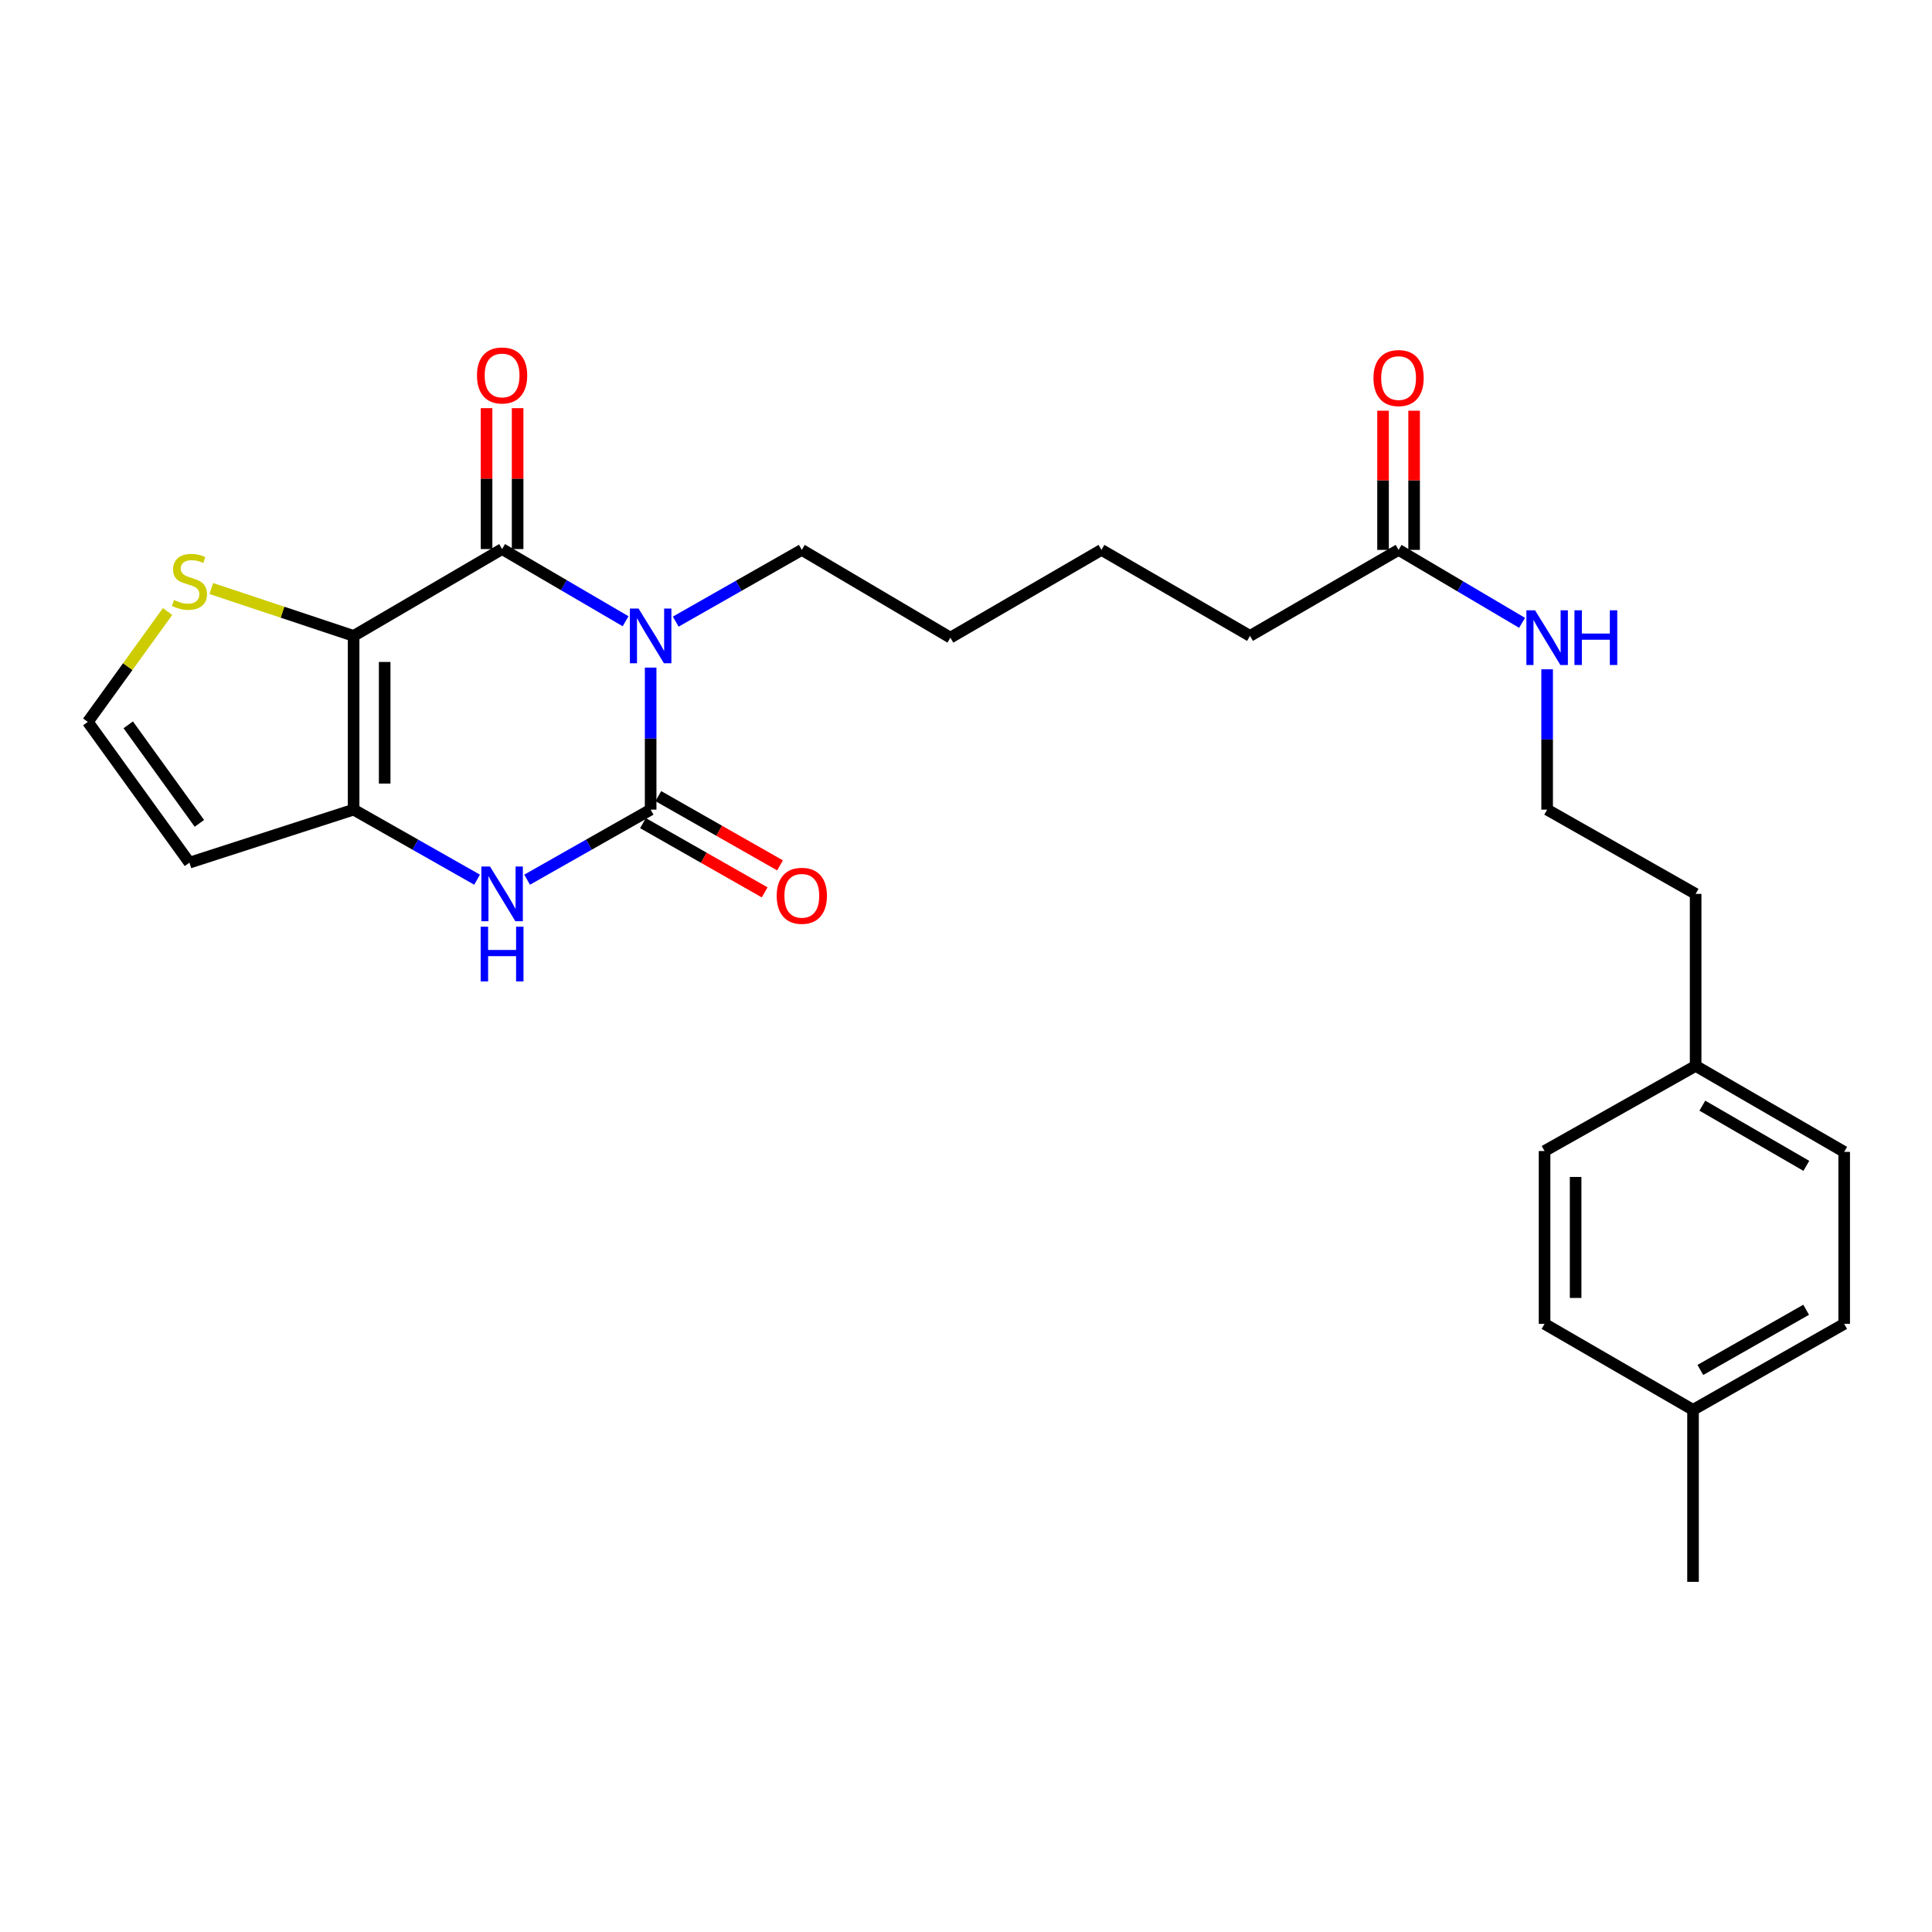 <?xml version='1.0' encoding='iso-8859-1'?>
<svg version='1.1' baseProfile='full'
              xmlns='http://www.w3.org/2000/svg'
                      xmlns:rdkit='http://www.rdkit.org/xml'
                      xmlns:xlink='http://www.w3.org/1999/xlink'
                  xml:space='preserve'
width='1000px' height='1000px' viewBox='0 0 1000 1000'>
<!-- END OF HEADER -->
<rect style='opacity:1.0;fill:#FFFFFF;stroke:none' width='1000' height='1000' x='0' y='0'> </rect>
<path class='bond-1' d='M 323.805,321.561 L 291.844,302.877' style='fill:none;fill-rule:evenodd;stroke:#0000FF;stroke-width:6px;stroke-linecap:butt;stroke-linejoin:miter;stroke-opacity:1' />
<path class='bond-1' d='M 291.844,302.877 L 259.883,284.194' style='fill:none;fill-rule:evenodd;stroke:#000000;stroke-width:6px;stroke-linecap:butt;stroke-linejoin:miter;stroke-opacity:1' />
<path class='bond-2' d='M 336.772,345.549 L 336.772,382.306' style='fill:none;fill-rule:evenodd;stroke:#0000FF;stroke-width:6px;stroke-linecap:butt;stroke-linejoin:miter;stroke-opacity:1' />
<path class='bond-2' d='M 336.772,382.306 L 336.772,419.062' style='fill:none;fill-rule:evenodd;stroke:#000000;stroke-width:6px;stroke-linecap:butt;stroke-linejoin:miter;stroke-opacity:1' />
<path class='bond-12' d='M 349.762,321.75 L 382.39,303.186' style='fill:none;fill-rule:evenodd;stroke:#0000FF;stroke-width:6px;stroke-linecap:butt;stroke-linejoin:miter;stroke-opacity:1' />
<path class='bond-12' d='M 382.39,303.186 L 415.018,284.623' style='fill:none;fill-rule:evenodd;stroke:#000000;stroke-width:6px;stroke-linecap:butt;stroke-linejoin:miter;stroke-opacity:1' />
<path class='bond-0' d='M 183.029,329.141 L 259.883,284.194' style='fill:none;fill-rule:evenodd;stroke:#000000;stroke-width:6px;stroke-linecap:butt;stroke-linejoin:miter;stroke-opacity:1' />
<path class='bond-5' d='M 183.029,329.141 L 146.203,316.877' style='fill:none;fill-rule:evenodd;stroke:#000000;stroke-width:6px;stroke-linecap:butt;stroke-linejoin:miter;stroke-opacity:1' />
<path class='bond-5' d='M 146.203,316.877 L 109.376,304.613' style='fill:none;fill-rule:evenodd;stroke:#CCCC00;stroke-width:6px;stroke-linecap:butt;stroke-linejoin:miter;stroke-opacity:1' />
<path class='bond-26' d='M 183.029,329.141 L 183.029,419.062' style='fill:none;fill-rule:evenodd;stroke:#000000;stroke-width:6px;stroke-linecap:butt;stroke-linejoin:miter;stroke-opacity:1' />
<path class='bond-26' d='M 199.107,342.629 L 199.107,405.574' style='fill:none;fill-rule:evenodd;stroke:#000000;stroke-width:6px;stroke-linecap:butt;stroke-linejoin:miter;stroke-opacity:1' />
<path class='bond-9' d='M 267.922,284.194 L 267.922,247.728' style='fill:none;fill-rule:evenodd;stroke:#000000;stroke-width:6px;stroke-linecap:butt;stroke-linejoin:miter;stroke-opacity:1' />
<path class='bond-9' d='M 267.922,247.728 L 267.922,211.263' style='fill:none;fill-rule:evenodd;stroke:#FF0000;stroke-width:6px;stroke-linecap:butt;stroke-linejoin:miter;stroke-opacity:1' />
<path class='bond-9' d='M 251.844,284.194 L 251.844,247.728' style='fill:none;fill-rule:evenodd;stroke:#000000;stroke-width:6px;stroke-linecap:butt;stroke-linejoin:miter;stroke-opacity:1' />
<path class='bond-9' d='M 251.844,247.728 L 251.844,211.263' style='fill:none;fill-rule:evenodd;stroke:#FF0000;stroke-width:6px;stroke-linecap:butt;stroke-linejoin:miter;stroke-opacity:1' />
<path class='bond-4' d='M 336.772,419.062 L 304.802,437.194' style='fill:none;fill-rule:evenodd;stroke:#000000;stroke-width:6px;stroke-linecap:butt;stroke-linejoin:miter;stroke-opacity:1' />
<path class='bond-4' d='M 304.802,437.194 L 272.833,455.325' style='fill:none;fill-rule:evenodd;stroke:#0000FF;stroke-width:6px;stroke-linecap:butt;stroke-linejoin:miter;stroke-opacity:1' />
<path class='bond-8' d='M 332.796,426.049 L 364.294,443.97' style='fill:none;fill-rule:evenodd;stroke:#000000;stroke-width:6px;stroke-linecap:butt;stroke-linejoin:miter;stroke-opacity:1' />
<path class='bond-8' d='M 364.294,443.97 L 395.792,461.891' style='fill:none;fill-rule:evenodd;stroke:#FF0000;stroke-width:6px;stroke-linecap:butt;stroke-linejoin:miter;stroke-opacity:1' />
<path class='bond-8' d='M 340.747,412.075 L 372.245,429.996' style='fill:none;fill-rule:evenodd;stroke:#000000;stroke-width:6px;stroke-linecap:butt;stroke-linejoin:miter;stroke-opacity:1' />
<path class='bond-8' d='M 372.245,429.996 L 403.743,447.916' style='fill:none;fill-rule:evenodd;stroke:#FF0000;stroke-width:6px;stroke-linecap:butt;stroke-linejoin:miter;stroke-opacity:1' />
<path class='bond-3' d='M 183.029,419.062 L 214.981,437.192' style='fill:none;fill-rule:evenodd;stroke:#000000;stroke-width:6px;stroke-linecap:butt;stroke-linejoin:miter;stroke-opacity:1' />
<path class='bond-3' d='M 214.981,437.192 L 246.934,455.322' style='fill:none;fill-rule:evenodd;stroke:#0000FF;stroke-width:6px;stroke-linecap:butt;stroke-linejoin:miter;stroke-opacity:1' />
<path class='bond-6' d='M 183.029,419.062 L 98.057,446.511' style='fill:none;fill-rule:evenodd;stroke:#000000;stroke-width:6px;stroke-linecap:butt;stroke-linejoin:miter;stroke-opacity:1' />
<path class='bond-7' d='M 86.731,316.519 L 66.093,345.085' style='fill:none;fill-rule:evenodd;stroke:#CCCC00;stroke-width:6px;stroke-linecap:butt;stroke-linejoin:miter;stroke-opacity:1' />
<path class='bond-7' d='M 66.093,345.085 L 45.455,373.65' style='fill:none;fill-rule:evenodd;stroke:#000000;stroke-width:6px;stroke-linecap:butt;stroke-linejoin:miter;stroke-opacity:1' />
<path class='bond-27' d='M 98.057,446.511 L 45.455,373.65' style='fill:none;fill-rule:evenodd;stroke:#000000;stroke-width:6px;stroke-linecap:butt;stroke-linejoin:miter;stroke-opacity:1' />
<path class='bond-27' d='M 103.202,426.171 L 66.381,375.168' style='fill:none;fill-rule:evenodd;stroke:#000000;stroke-width:6px;stroke-linecap:butt;stroke-linejoin:miter;stroke-opacity:1' />
<path class='bond-10' d='M 723.905,284.623 L 646.998,329.141' style='fill:none;fill-rule:evenodd;stroke:#000000;stroke-width:6px;stroke-linecap:butt;stroke-linejoin:miter;stroke-opacity:1' />
<path class='bond-11' d='M 731.944,284.623 L 731.944,248.606' style='fill:none;fill-rule:evenodd;stroke:#000000;stroke-width:6px;stroke-linecap:butt;stroke-linejoin:miter;stroke-opacity:1' />
<path class='bond-11' d='M 731.944,248.606 L 731.944,212.589' style='fill:none;fill-rule:evenodd;stroke:#FF0000;stroke-width:6px;stroke-linecap:butt;stroke-linejoin:miter;stroke-opacity:1' />
<path class='bond-11' d='M 715.866,284.623 L 715.866,248.606' style='fill:none;fill-rule:evenodd;stroke:#000000;stroke-width:6px;stroke-linecap:butt;stroke-linejoin:miter;stroke-opacity:1' />
<path class='bond-11' d='M 715.866,248.606 L 715.866,212.589' style='fill:none;fill-rule:evenodd;stroke:#FF0000;stroke-width:6px;stroke-linecap:butt;stroke-linejoin:miter;stroke-opacity:1' />
<path class='bond-13' d='M 723.905,284.623 L 755.863,303.501' style='fill:none;fill-rule:evenodd;stroke:#000000;stroke-width:6px;stroke-linecap:butt;stroke-linejoin:miter;stroke-opacity:1' />
<path class='bond-13' d='M 755.863,303.501 L 787.822,322.38' style='fill:none;fill-rule:evenodd;stroke:#0000FF;stroke-width:6px;stroke-linecap:butt;stroke-linejoin:miter;stroke-opacity:1' />
<path class='bond-24' d='M 415.018,284.623 L 491.916,330.043' style='fill:none;fill-rule:evenodd;stroke:#000000;stroke-width:6px;stroke-linecap:butt;stroke-linejoin:miter;stroke-opacity:1' />
<path class='bond-20' d='M 800.794,346.429 L 800.794,382.745' style='fill:none;fill-rule:evenodd;stroke:#0000FF;stroke-width:6px;stroke-linecap:butt;stroke-linejoin:miter;stroke-opacity:1' />
<path class='bond-20' d='M 800.794,382.745 L 800.794,419.062' style='fill:none;fill-rule:evenodd;stroke:#000000;stroke-width:6px;stroke-linecap:butt;stroke-linejoin:miter;stroke-opacity:1' />
<path class='bond-14' d='M 877.656,551.697 L 877.656,462.67' style='fill:none;fill-rule:evenodd;stroke:#000000;stroke-width:6px;stroke-linecap:butt;stroke-linejoin:miter;stroke-opacity:1' />
<path class='bond-18' d='M 877.656,551.697 L 799.463,595.769' style='fill:none;fill-rule:evenodd;stroke:#000000;stroke-width:6px;stroke-linecap:butt;stroke-linejoin:miter;stroke-opacity:1' />
<path class='bond-19' d='M 877.656,551.697 L 954.545,596.207' style='fill:none;fill-rule:evenodd;stroke:#000000;stroke-width:6px;stroke-linecap:butt;stroke-linejoin:miter;stroke-opacity:1' />
<path class='bond-19' d='M 881.135,572.289 L 934.957,603.445' style='fill:none;fill-rule:evenodd;stroke:#000000;stroke-width:6px;stroke-linecap:butt;stroke-linejoin:miter;stroke-opacity:1' />
<path class='bond-15' d='M 876.308,729.735 L 954.545,685.235' style='fill:none;fill-rule:evenodd;stroke:#000000;stroke-width:6px;stroke-linecap:butt;stroke-linejoin:miter;stroke-opacity:1' />
<path class='bond-15' d='M 880.094,709.085 L 934.861,677.934' style='fill:none;fill-rule:evenodd;stroke:#000000;stroke-width:6px;stroke-linecap:butt;stroke-linejoin:miter;stroke-opacity:1' />
<path class='bond-23' d='M 876.308,729.735 L 876.308,818.763' style='fill:none;fill-rule:evenodd;stroke:#000000;stroke-width:6px;stroke-linecap:butt;stroke-linejoin:miter;stroke-opacity:1' />
<path class='bond-28' d='M 876.308,729.735 L 799.463,685.235' style='fill:none;fill-rule:evenodd;stroke:#000000;stroke-width:6px;stroke-linecap:butt;stroke-linejoin:miter;stroke-opacity:1' />
<path class='bond-16' d='M 799.463,685.235 L 799.463,595.769' style='fill:none;fill-rule:evenodd;stroke:#000000;stroke-width:6px;stroke-linecap:butt;stroke-linejoin:miter;stroke-opacity:1' />
<path class='bond-16' d='M 815.541,671.815 L 815.541,609.189' style='fill:none;fill-rule:evenodd;stroke:#000000;stroke-width:6px;stroke-linecap:butt;stroke-linejoin:miter;stroke-opacity:1' />
<path class='bond-17' d='M 954.545,685.235 L 954.545,596.207' style='fill:none;fill-rule:evenodd;stroke:#000000;stroke-width:6px;stroke-linecap:butt;stroke-linejoin:miter;stroke-opacity:1' />
<path class='bond-22' d='M 800.794,419.062 L 877.656,462.67' style='fill:none;fill-rule:evenodd;stroke:#000000;stroke-width:6px;stroke-linecap:butt;stroke-linejoin:miter;stroke-opacity:1' />
<path class='bond-21' d='M 646.998,329.141 L 570.109,284.623' style='fill:none;fill-rule:evenodd;stroke:#000000;stroke-width:6px;stroke-linecap:butt;stroke-linejoin:miter;stroke-opacity:1' />
<path class='bond-25' d='M 491.916,330.043 L 570.109,284.623' style='fill:none;fill-rule:evenodd;stroke:#000000;stroke-width:6px;stroke-linecap:butt;stroke-linejoin:miter;stroke-opacity:1' />
<path  class='atom-0' d='M 330.512 314.981
L 339.792 329.981
Q 340.712 331.461, 342.192 334.141
Q 343.672 336.821, 343.752 336.981
L 343.752 314.981
L 347.512 314.981
L 347.512 343.301
L 343.632 343.301
L 333.672 326.901
Q 332.512 324.981, 331.272 322.781
Q 330.072 320.581, 329.712 319.901
L 329.712 343.301
L 326.032 343.301
L 326.032 314.981
L 330.512 314.981
' fill='#0000FF'/>
<path  class='atom-5' d='M 253.623 448.51
L 262.903 463.51
Q 263.823 464.99, 265.303 467.67
Q 266.783 470.35, 266.863 470.51
L 266.863 448.51
L 270.623 448.51
L 270.623 476.83
L 266.743 476.83
L 256.783 460.43
Q 255.623 458.51, 254.383 456.31
Q 253.183 454.11, 252.823 453.43
L 252.823 476.83
L 249.143 476.83
L 249.143 448.51
L 253.623 448.51
' fill='#0000FF'/>
<path  class='atom-5' d='M 248.803 479.662
L 252.643 479.662
L 252.643 491.702
L 267.123 491.702
L 267.123 479.662
L 270.963 479.662
L 270.963 507.982
L 267.123 507.982
L 267.123 494.902
L 252.643 494.902
L 252.643 507.982
L 248.803 507.982
L 248.803 479.662
' fill='#0000FF'/>
<path  class='atom-6' d='M 90.057 310.564
Q 90.377 310.684, 91.697 311.244
Q 93.017 311.804, 94.457 312.164
Q 95.937 312.484, 97.377 312.484
Q 100.057 312.484, 101.617 311.204
Q 103.177 309.884, 103.177 307.604
Q 103.177 306.044, 102.377 305.084
Q 101.617 304.124, 100.417 303.604
Q 99.217 303.084, 97.217 302.484
Q 94.697 301.724, 93.177 301.004
Q 91.697 300.284, 90.617 298.764
Q 89.577 297.244, 89.577 294.684
Q 89.577 291.124, 91.977 288.924
Q 94.417 286.724, 99.217 286.724
Q 102.497 286.724, 106.217 288.284
L 105.297 291.364
Q 101.897 289.964, 99.337 289.964
Q 96.577 289.964, 95.057 291.124
Q 93.537 292.244, 93.577 294.204
Q 93.577 295.724, 94.337 296.644
Q 95.137 297.564, 96.257 298.084
Q 97.417 298.604, 99.337 299.204
Q 101.897 300.004, 103.417 300.804
Q 104.937 301.604, 106.017 303.244
Q 107.137 304.844, 107.137 307.604
Q 107.137 311.524, 104.497 313.644
Q 101.897 315.724, 97.537 315.724
Q 95.017 315.724, 93.097 315.164
Q 91.217 314.644, 88.977 313.724
L 90.057 310.564
' fill='#CCCC00'/>
<path  class='atom-9' d='M 402.018 463.661
Q 402.018 456.861, 405.378 453.061
Q 408.738 449.261, 415.018 449.261
Q 421.298 449.261, 424.658 453.061
Q 428.018 456.861, 428.018 463.661
Q 428.018 470.541, 424.618 474.461
Q 421.218 478.341, 415.018 478.341
Q 408.778 478.341, 405.378 474.461
Q 402.018 470.581, 402.018 463.661
M 415.018 475.141
Q 419.338 475.141, 421.658 472.261
Q 424.018 469.341, 424.018 463.661
Q 424.018 458.101, 421.658 455.301
Q 419.338 452.461, 415.018 452.461
Q 410.698 452.461, 408.338 455.261
Q 406.018 458.061, 406.018 463.661
Q 406.018 469.381, 408.338 472.261
Q 410.698 475.141, 415.018 475.141
' fill='#FF0000'/>
<path  class='atom-10' d='M 246.883 194.335
Q 246.883 187.535, 250.243 183.735
Q 253.603 179.935, 259.883 179.935
Q 266.163 179.935, 269.523 183.735
Q 272.883 187.535, 272.883 194.335
Q 272.883 201.215, 269.483 205.135
Q 266.083 209.015, 259.883 209.015
Q 253.643 209.015, 250.243 205.135
Q 246.883 201.255, 246.883 194.335
M 259.883 205.815
Q 264.203 205.815, 266.523 202.935
Q 268.883 200.015, 268.883 194.335
Q 268.883 188.775, 266.523 185.975
Q 264.203 183.135, 259.883 183.135
Q 255.563 183.135, 253.203 185.935
Q 250.883 188.735, 250.883 194.335
Q 250.883 200.055, 253.203 202.935
Q 255.563 205.815, 259.883 205.815
' fill='#FF0000'/>
<path  class='atom-12' d='M 710.905 195.684
Q 710.905 188.884, 714.265 185.084
Q 717.625 181.284, 723.905 181.284
Q 730.185 181.284, 733.545 185.084
Q 736.905 188.884, 736.905 195.684
Q 736.905 202.564, 733.505 206.484
Q 730.105 210.364, 723.905 210.364
Q 717.665 210.364, 714.265 206.484
Q 710.905 202.604, 710.905 195.684
M 723.905 207.164
Q 728.225 207.164, 730.545 204.284
Q 732.905 201.364, 732.905 195.684
Q 732.905 190.124, 730.545 187.324
Q 728.225 184.484, 723.905 184.484
Q 719.585 184.484, 717.225 187.284
Q 714.905 190.084, 714.905 195.684
Q 714.905 201.404, 717.225 204.284
Q 719.585 207.164, 723.905 207.164
' fill='#FF0000'/>
<path  class='atom-14' d='M 794.534 315.883
L 803.814 330.883
Q 804.734 332.363, 806.214 335.043
Q 807.694 337.723, 807.774 337.883
L 807.774 315.883
L 811.534 315.883
L 811.534 344.203
L 807.654 344.203
L 797.694 327.803
Q 796.534 325.883, 795.294 323.683
Q 794.094 321.483, 793.734 320.803
L 793.734 344.203
L 790.054 344.203
L 790.054 315.883
L 794.534 315.883
' fill='#0000FF'/>
<path  class='atom-14' d='M 814.934 315.883
L 818.774 315.883
L 818.774 327.923
L 833.254 327.923
L 833.254 315.883
L 837.094 315.883
L 837.094 344.203
L 833.254 344.203
L 833.254 331.123
L 818.774 331.123
L 818.774 344.203
L 814.934 344.203
L 814.934 315.883
' fill='#0000FF'/>
</svg>
